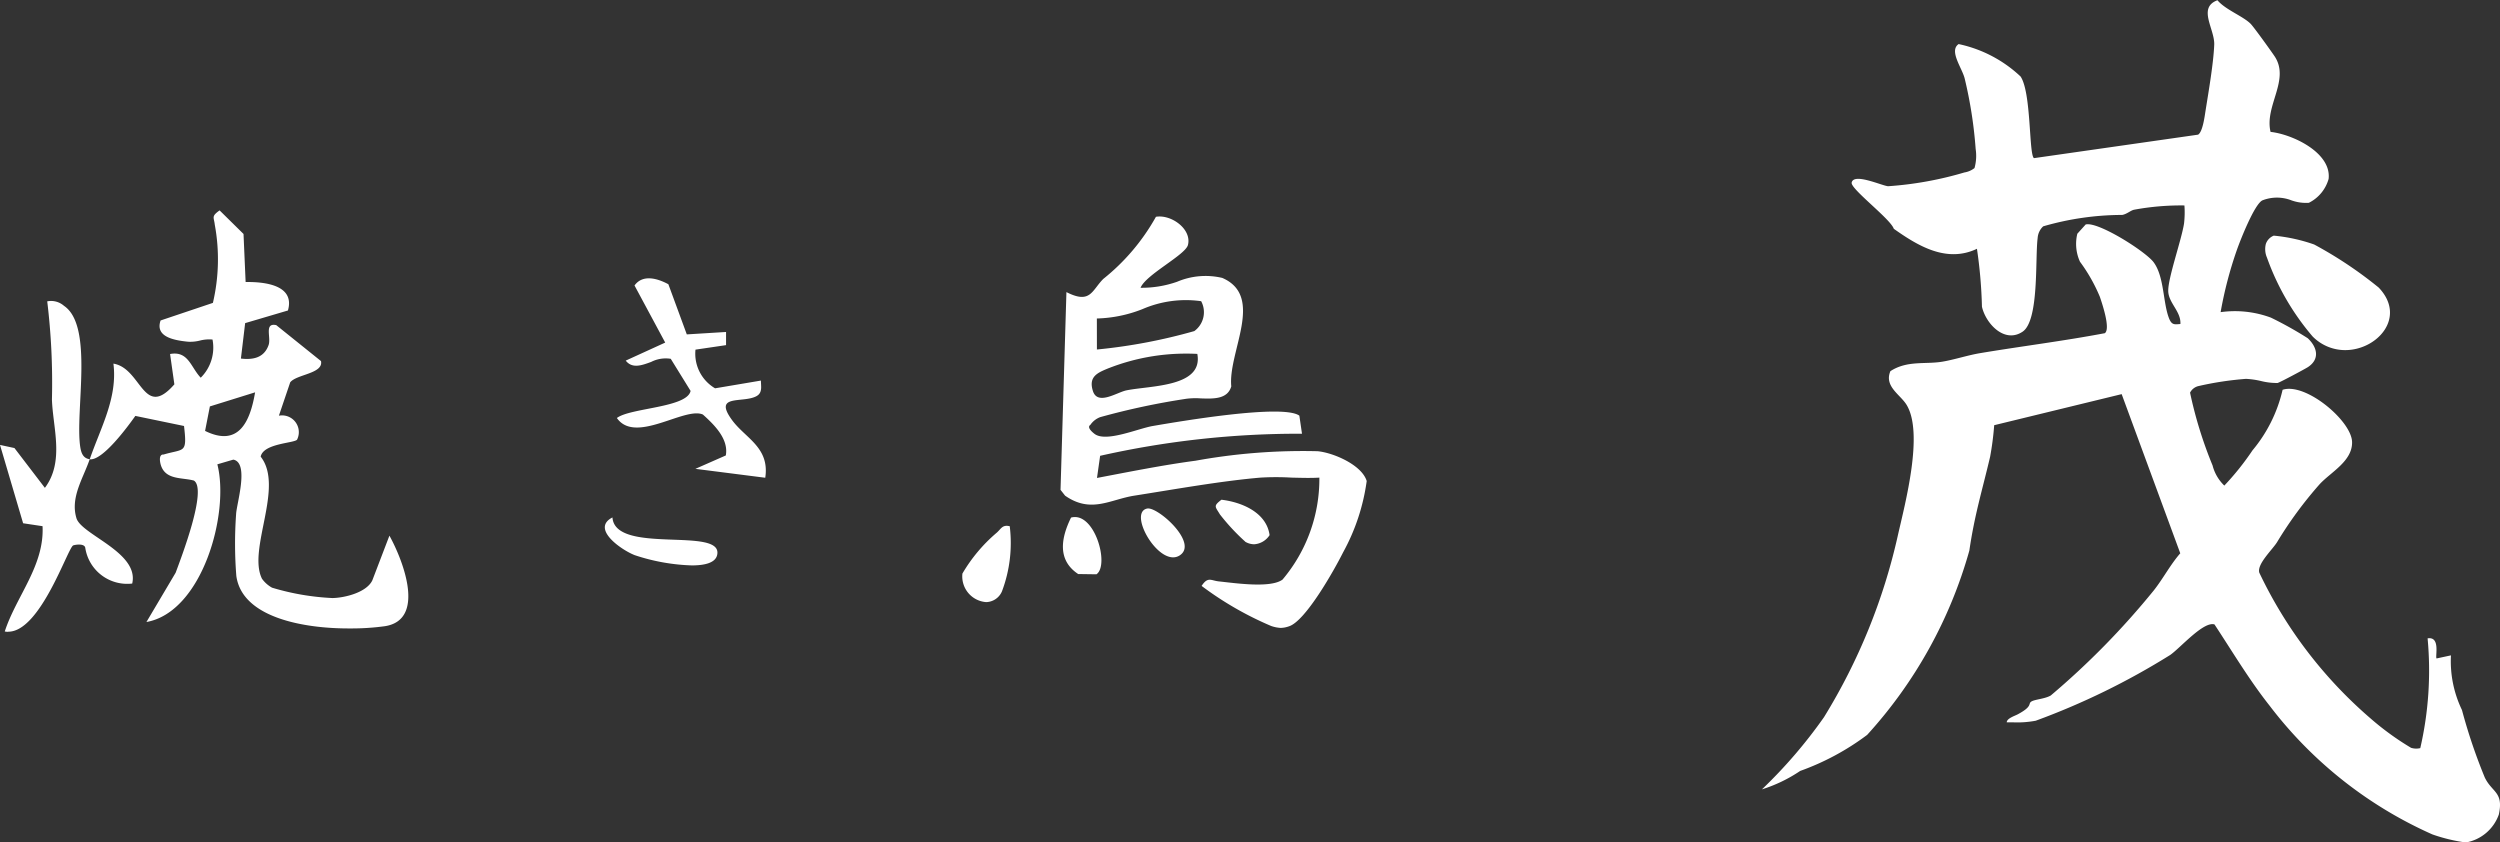 <svg xmlns="http://www.w3.org/2000/svg" width="94.962" height="32" viewBox="0 0 94.962 32">
  <rect x="0" y="0" width="94.962" height="32" fill="#333333" stroke="none"/>
  <g id="logo" transform="translate(40.17 -21)">
    <g id="茂" transform="translate(-228.064 -115.58)">
      <path id="Union_11" data-name="Union 11" d="M25.468,31.695a15.85,15.85,0,0,1-6.183-4.889c-.775-.979-1.408-2.047-2.094-3.087-.417-.129-1.289.883-1.678,1.157a27.447,27.447,0,0,1-5.111,2.5,3.743,3.743,0,0,1-.859.062c-.081,0-.163,0-.244,0,.005-.148.287-.238.41-.3.588-.313.391-.4.521-.487s.513-.1.742-.233a29.834,29.834,0,0,0,3.913-3.991c.356-.45.626-.975,1.006-1.41l-2.226-6.046L8.823,16.151a11.29,11.29,0,0,1-.155,1.2c-.306,1.3-.593,2.217-.789,3.564a17.338,17.338,0,0,1-3.882,7,9.645,9.645,0,0,1-2.544,1.369,5.584,5.584,0,0,1-1.452.7,18.5,18.5,0,0,0,2.357-2.742,22.515,22.515,0,0,0,2.807-6.91c.275-1.211.988-3.879.329-4.956-.237-.389-.86-.7-.613-1.278.638-.414,1.32-.252,1.968-.359.464-.077.961-.245,1.446-.326,1.575-.263,3.163-.46,4.731-.757.224-.166-.1-1.117-.188-1.379a6.317,6.317,0,0,0-.757-1.336,1.632,1.632,0,0,1-.1-1.063l.317-.351c.465-.124,2.272,1.022,2.58,1.433.416.557.349,1.572.6,2.165.1.226.205.2.418.182.03-.475-.455-.8-.462-1.254-.008-.5.5-1.927.6-2.56a3.662,3.662,0,0,0,.015-.689,9.791,9.791,0,0,0-1.9.16c-.14.023-.279.168-.464.2a10.826,10.826,0,0,0-3,.433.663.663,0,0,0-.211.445c-.1.758.063,3.132-.572,3.557-.689.462-1.4-.31-1.544-.949a17.933,17.933,0,0,0-.19-2.2c-1.147.546-2.228-.1-3.159-.76-.122-.372-1.644-1.512-1.6-1.752.075-.38,1.125.107,1.381.136a13.359,13.359,0,0,0,2.9-.523.837.837,0,0,0,.385-.167,1.721,1.721,0,0,0,.044-.724A16.5,16.5,0,0,0,7.7,2.974c-.106-.408-.6-1.045-.228-1.3A4.915,4.915,0,0,1,9.826,2.907c.412.614.311,2.966.508,3.1l6.234-.892c.176-.108.248-.688.284-.914.116-.732.3-1.793.329-2.5.024-.6-.644-1.405.122-1.692.3.358.961.6,1.254.888.108.1.782,1.04.912,1.233.608.9-.388,1.891-.148,2.88.832.09,2.32.789,2.205,1.786a1.452,1.452,0,0,1-.751.908,1.657,1.657,0,0,1-.662-.094,1.514,1.514,0,0,0-1.1,0c-.3.138-.836,1.5-.968,1.874a15.006,15.006,0,0,0-.621,2.373,3.932,3.932,0,0,1,1.91.208,14.02,14.02,0,0,1,1.4.783c.369.347.465.8,0,1.1-.115.073-1.085.593-1.15.6a2.492,2.492,0,0,1-.634-.077,3.192,3.192,0,0,0-.563-.08,12.2,12.2,0,0,0-1.814.276.483.483,0,0,0-.31.248,15.869,15.869,0,0,0,.855,2.765,1.619,1.619,0,0,0,.446.765,10.178,10.178,0,0,0,1.071-1.339,5.5,5.5,0,0,0,1.143-2.3c.873-.286,2.615,1.176,2.639,1.978.022.732-.809,1.148-1.233,1.61a15.115,15.115,0,0,0-1.623,2.211c-.184.287-.755.82-.67,1.143A16.814,16.814,0,0,0,23.131,27.3a10.568,10.568,0,0,0,1.526,1.105.648.648,0,0,0,.351.012,13.141,13.141,0,0,0,.278-4.169c.5-.081.278.7.341.763l.546-.117a4.265,4.265,0,0,0,.418,2.075v0a20.925,20.925,0,0,0,.866,2.562c.276.578.724.542.534,1.41A1.632,1.632,0,0,1,26.748,32h-.023A6.4,6.4,0,0,1,25.468,31.695ZM20.916,12.778a9.518,9.518,0,0,1-1.731-2.991.81.81,0,0,1-.043-.523.522.522,0,0,1,.3-.313h0a6.41,6.41,0,0,1,1.535.336,15.479,15.479,0,0,1,2.452,1.637c1.066,1.12-.047,2.375-1.275,2.375A1.735,1.735,0,0,1,20.916,12.778Z" transform="translate(254.82 136.58)" fill="#fff"/>
    </g>
    <g id="焼き鳥" transform="translate(-294 678)">
      <path id="Union_10" data-name="Union 10" d="M1022.314-301a.709.709,0,0,1-.133-.013c.434-1.34,1.511-2.5,1.435-4l-.738-.111L1022-308.1l.549.119,1.156,1.512c.752-1.005.3-2.291.268-3.359a25.667,25.667,0,0,0-.179-3.725.743.743,0,0,1,.638.171c1.142.772.408,4.029.618,5.37v0c.035.218.107.423.358.455-.25.73-.742,1.45-.505,2.239.191.634,2.394,1.3,2.119,2.484a1.611,1.611,0,0,1-1.781-1.343c-.014-.183-.344-.143-.457-.107-.2.062-1.24,3.279-2.469,3.279Zm8.664-2.109a15.668,15.668,0,0,1-.01-2.354c.013-.391.513-1.961-.106-2.078l-.606.178c.475,1.868-.575,5.615-2.694,5.99l1.11-1.873c.209-.569,1.216-3.174.692-3.5-.444-.121-1.053-.02-1.244-.557-.045-.126-.108-.447.094-.432.786-.233.9-.018.776-1.084l-1.849-.383c-.29.41-1.246,1.711-1.733,1.648.409-1.193,1.064-2.328.9-3.634,1.074.176,1.133,2.14,2.315.787l-.163-1.152c.695-.129.786.505,1.165.9a1.61,1.61,0,0,0,.447-1.45,1.415,1.415,0,0,0-.48.04,1.51,1.51,0,0,1-.44.044c-.547-.054-1.269-.185-1.052-.808l1.987-.668a7.235,7.235,0,0,0,.071-2.971c-.028-.279-.144-.312.184-.542l.908.895.08,1.826c.737-.012,1.883.121,1.607,1.081l-1.625.48-.161,1.346c.457.054.867-.027,1.042-.488.128-.284-.181-.883.3-.782l1.7,1.366c.1.479-.933.5-1.17.808l-.429,1.266a.637.637,0,0,1,.691.908c-.091.138-1.281.136-1.383.648.906,1.153-.509,3.518.05,4.638a1.165,1.165,0,0,0,.382.339,9.432,9.432,0,0,0,2.3.394c.466-.01,1.286-.212,1.508-.67v0l.65-1.7c.517.93,1.406,3.21-.187,3.441a9.322,9.322,0,0,1-1.3.083C1033.561-301.119,1031.21-301.528,1030.979-303.109Zm-1.006-6.453-.182.93v0c1.278.629,1.711-.353,1.9-1.465Zm40.315,8.341a12.573,12.573,0,0,1-2.644-1.523c.24-.368.36-.2.661-.171.6.062,1.953.267,2.412-.069a5.928,5.928,0,0,0,1.4-3.874c-.346.021-.7.008-1.059,0a10.1,10.1,0,0,0-1.177,0c-1.476.124-3.294.45-4.792.685-.919.144-1.646.69-2.631,0l-.173-.22.224-7.512c.914.467.959-.057,1.4-.5a8,8,0,0,0,2-2.36c.582-.1,1.369.47,1.216,1.071-.1.381-1.6,1.125-1.8,1.625a4.054,4.054,0,0,0,1.39-.229,2.763,2.763,0,0,1,1.715-.145c1.622.705.212,2.813.341,4.119-.141.491-.673.474-1.159.457a2.858,2.858,0,0,0-.533.012,27.549,27.549,0,0,0-3.287.7.786.786,0,0,0-.374.294c-.146.094.079.282.162.344.434.326,1.637-.2,2.2-.3.991-.169,4.949-.851,5.577-.394l.1.686a34.3,34.3,0,0,0-7.668.839l-.119.841c1.221-.232,2.515-.492,3.745-.655a22.814,22.814,0,0,1,4.629-.361l0,0c.592.052,1.685.517,1.871,1.133a7.809,7.809,0,0,1-.9,2.716c-.328.656-1.417,2.594-2.046,2.8a.994.994,0,0,1-.319.063A1.316,1.316,0,0,1,1070.288-301.221Zm-6.172-9.795c-.413.171-.78.312-.6.871s.911.047,1.272-.027c.916-.186,2.928-.121,2.693-1.385-.132-.007-.267-.011-.4-.011A8.059,8.059,0,0,0,1064.117-311.016Zm-.449-.708a20.767,20.767,0,0,0,3.7-.7.887.887,0,0,0,.26-1.135h0a4.149,4.149,0,0,0-2.228.3,5.051,5.051,0,0,1-1.734.357Zm-5.111,8.514a6.027,6.027,0,0,1,1.3-1.551c.166-.141.215-.321.5-.25a5.2,5.2,0,0,1-.295,2.471v0a.67.67,0,0,1-.6.411A.978.978,0,0,1,1058.557-303.21Zm4.4.015c-.809-.535-.645-1.383-.272-2.144.893-.247,1.473,1.8.966,2.154Zm-16.859-.723c-.494-.195-1.662-1-.832-1.427.1,1.432,4.212.329,3.978,1.422-.064.3-.463.4-.961.4A7.558,7.558,0,0,1,1046.093-303.918Zm19.482-1.765c.391-.079,1.94,1.294,1.246,1.771a.456.456,0,0,1-.263.083C1065.81-303.829,1064.9-305.545,1065.575-305.683Zm3.726,1.261h0a7.979,7.979,0,0,1-.966-1.039c-.179-.3-.26-.314.058-.557.771.091,1.713.483,1.829,1.345a.755.755,0,0,1-.586.347A.673.673,0,0,1,1069.3-304.422Zm-20.89-2.769,1.156-.509c.113-.626-.437-1.163-.87-1.553-.287-.13-.782.047-1.313.224-.74.247-1.548.494-1.955-.093l0,0c.507-.389,2.667-.388,2.8-1.029l-.754-1.22a1.218,1.218,0,0,0-.745.119c-.36.132-.717.264-.965-.05l1.5-.685-1.166-2.169c.316-.44.888-.262,1.286-.047l.7,1.905,1.491-.092v.5l-1.161.171a1.523,1.523,0,0,0,.744,1.469l1.741-.294c0,.216.068.458-.164.589-.511.287-1.682-.1-.92.928.509.683,1.422,1.027,1.249,2.174Z" transform="translate(-768.17 -332)" fill="#fff"/>
    </g>
  </g>
</svg>

